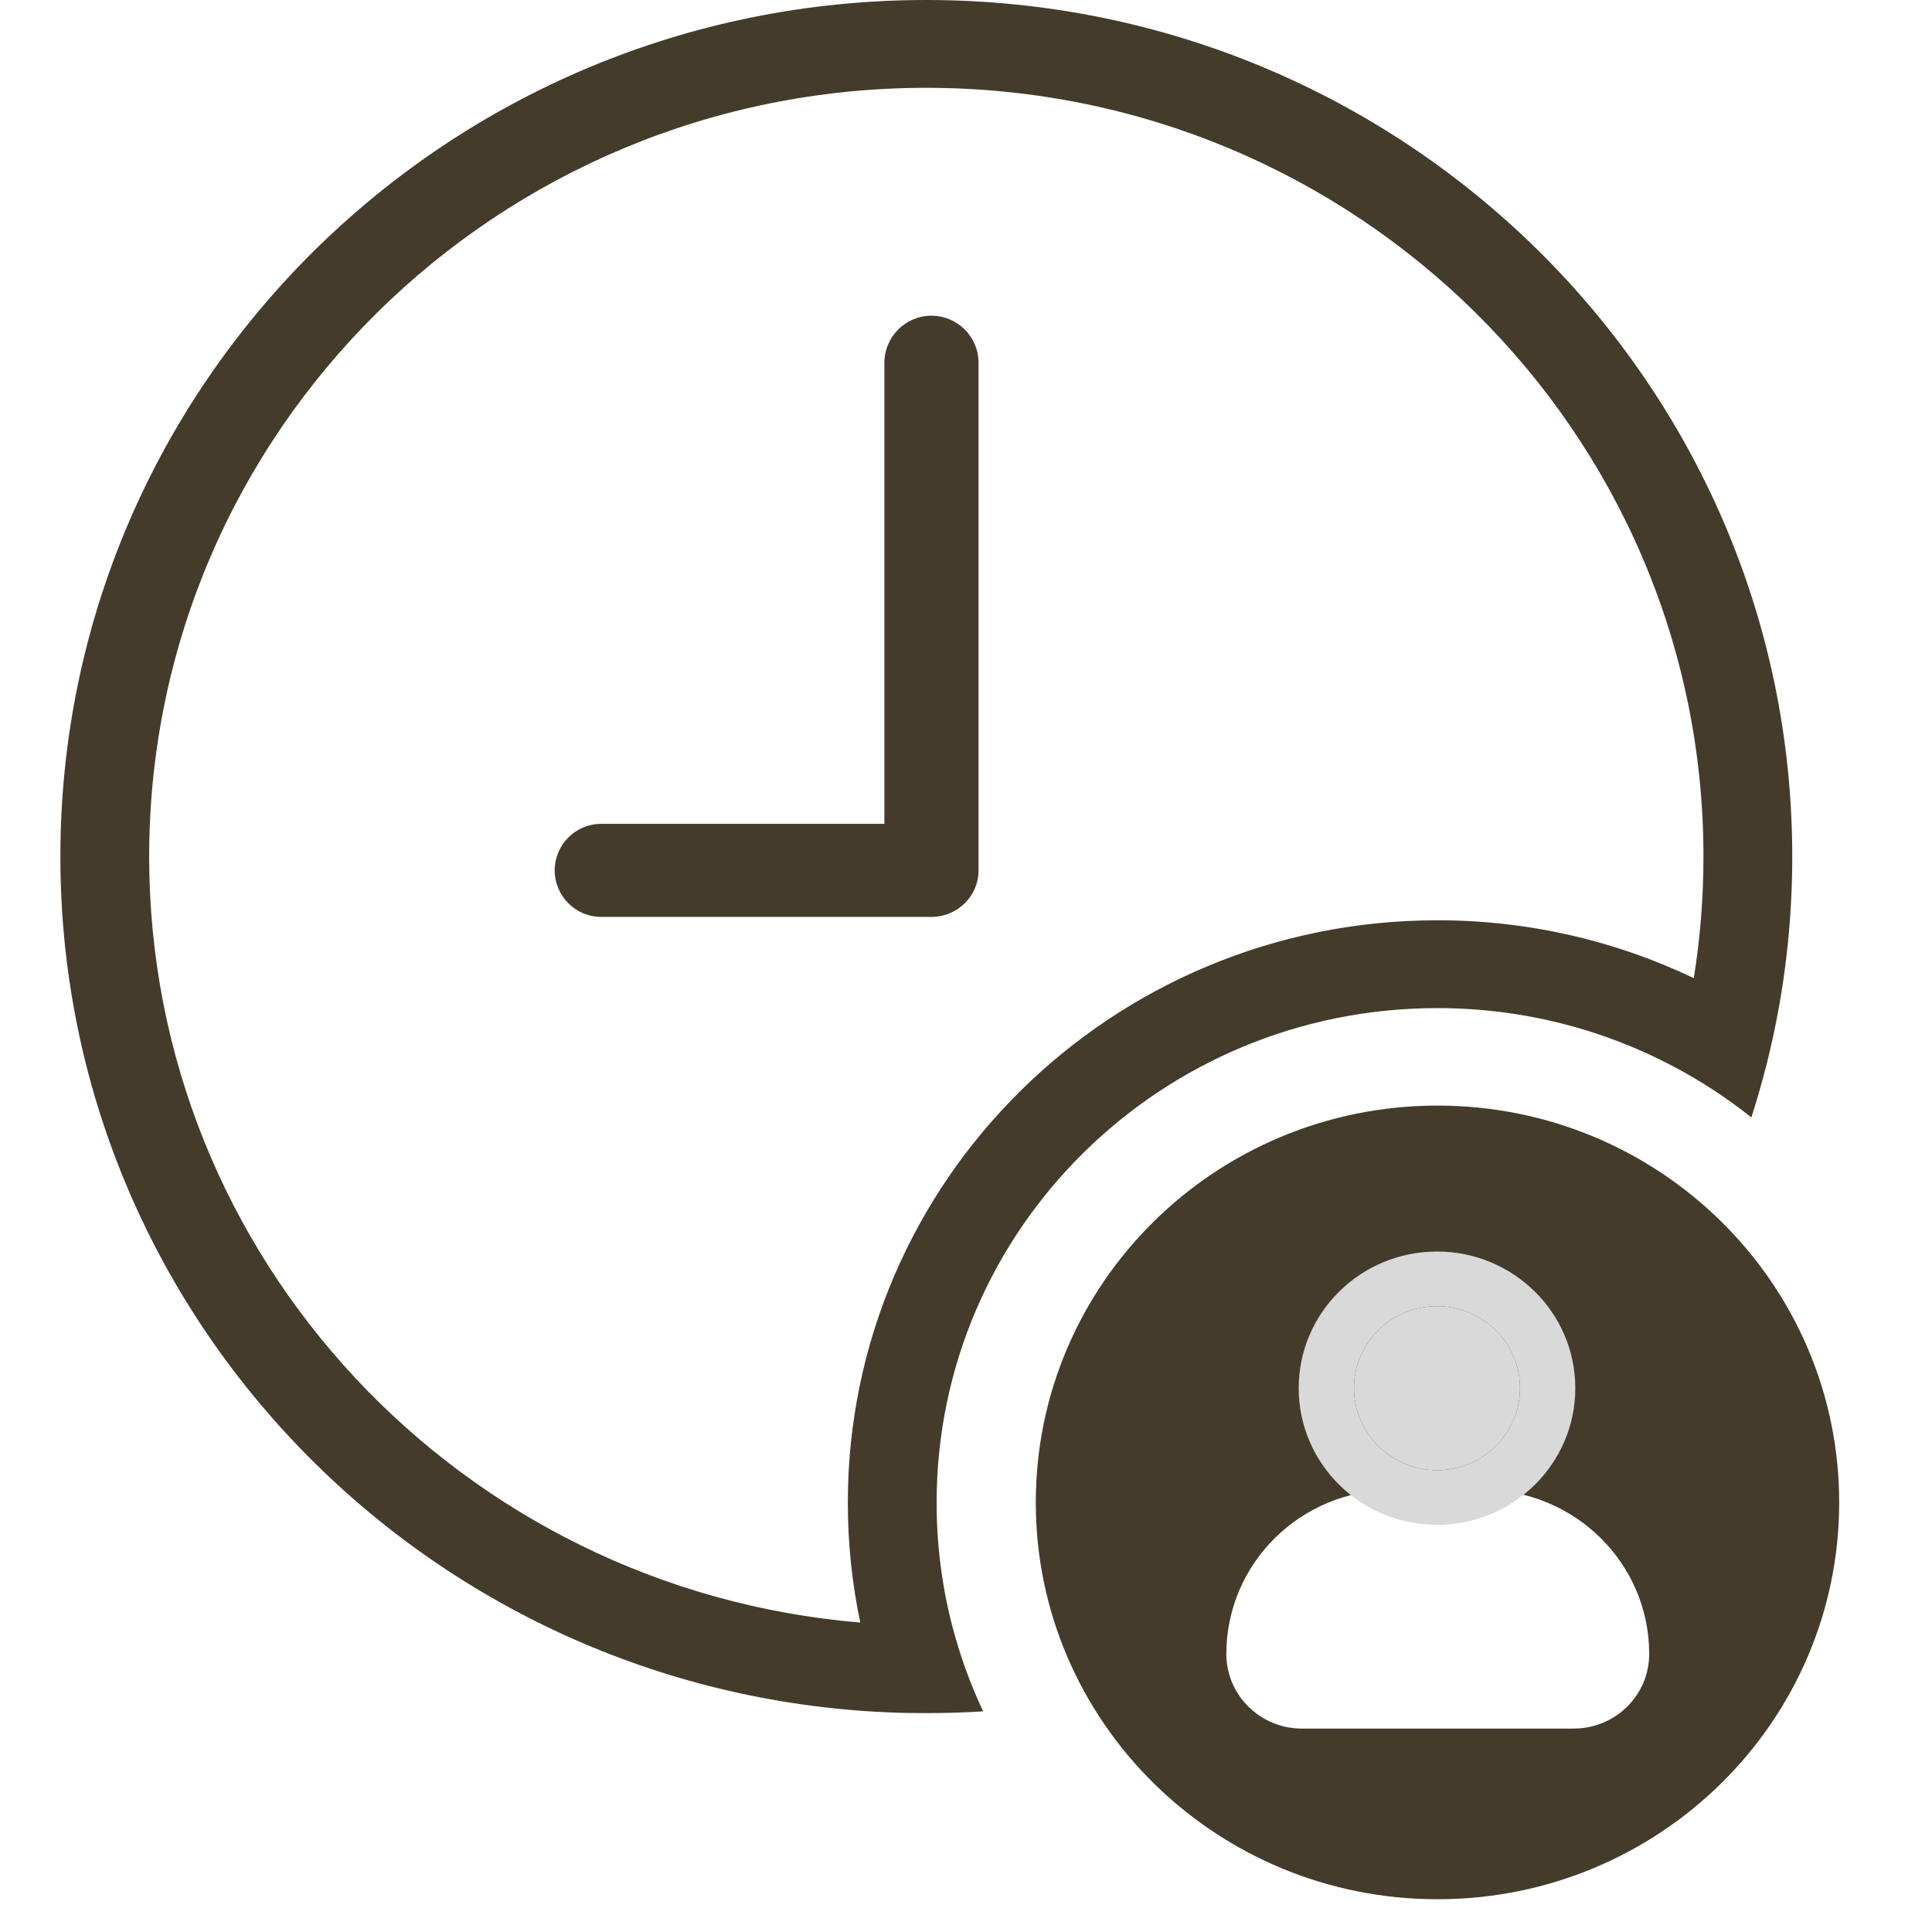 <svg xmlns="http://www.w3.org/2000/svg" width="24" height="24" viewBox="0 0 24 24" fill="none">
  <path fill-rule="evenodd" clip-rule="evenodd" d="M12.213 21.259C12.052 20.917 11.922 20.558 11.826 20.185C11.701 19.7 11.635 19.191 11.635 18.668C11.635 15.274 14.419 12.523 17.855 12.523C18.919 12.523 19.92 12.787 20.796 13.252C21.136 13.432 21.457 13.643 21.756 13.881C21.876 13.509 21.976 13.128 22.055 12.739C22.192 12.061 22.264 11.359 22.264 10.641C22.264 4.764 17.448 0 11.507 0C5.566 0 0.75 4.764 0.75 10.641C0.75 16.356 5.305 21.019 11.02 21.271C11.181 21.278 11.344 21.281 11.507 21.281C11.744 21.281 11.98 21.274 12.213 21.259ZM21.041 12.151C21.12 11.659 21.161 11.155 21.161 10.641C21.161 5.367 16.839 1.091 11.507 1.091C6.175 1.091 1.853 5.367 1.853 10.641C1.853 15.641 5.739 19.744 10.687 20.156C10.585 19.675 10.532 19.177 10.532 18.668C10.532 14.67 13.812 11.432 17.855 11.432C18.996 11.432 20.077 11.69 21.041 12.151Z" fill="#443B2B"/>
  <path fill-rule="evenodd" clip-rule="evenodd" d="M17.857 13.734C15.101 13.734 12.867 15.941 12.867 18.664C12.867 21.386 15.101 23.593 17.857 23.593C20.613 23.593 22.847 21.386 22.847 18.664C22.847 15.941 20.613 13.734 17.857 13.734ZM17.298 18.508C16.158 18.508 15.234 19.42 15.234 20.546C15.234 21.058 15.655 21.473 16.172 21.473H19.549C20.067 21.473 20.487 21.058 20.487 20.546C20.487 19.42 19.563 18.508 18.424 18.508H17.298Z" fill="#443B2B"/>
  <path fill-rule="evenodd" clip-rule="evenodd" d="M10.986 10.234V4.507C10.986 4.184 11.248 3.922 11.571 3.922C11.894 3.922 12.156 4.184 12.156 4.507V10.812C12.156 11.131 11.894 11.39 11.571 11.39H7.469C7.149 11.39 6.891 11.131 6.891 10.812C6.891 10.493 7.149 10.234 7.469 10.234H10.986Z" fill="#443B2B"/>
  <path d="M17.851 16.226C17.282 16.226 16.82 16.682 16.82 17.244C16.82 17.806 17.282 18.263 17.851 18.263C18.42 18.263 18.882 17.806 18.882 17.244C18.882 16.682 18.42 16.226 17.851 16.226Z" fill="#D9D9D9"/>
  <path fill-rule="evenodd" clip-rule="evenodd" d="M16.133 17.244C16.133 16.307 16.902 15.547 17.851 15.547C18.8 15.547 19.569 16.307 19.569 17.244C19.569 18.182 18.8 18.942 17.851 18.942C16.902 18.942 16.133 18.182 16.133 17.244ZM16.82 17.244C16.82 16.682 17.282 16.226 17.851 16.226C18.42 16.226 18.882 16.682 18.882 17.244C18.882 17.806 18.42 18.263 17.851 18.263C17.282 18.263 16.82 17.806 16.82 17.244Z" fill="#D9D9D9"/>
</svg>